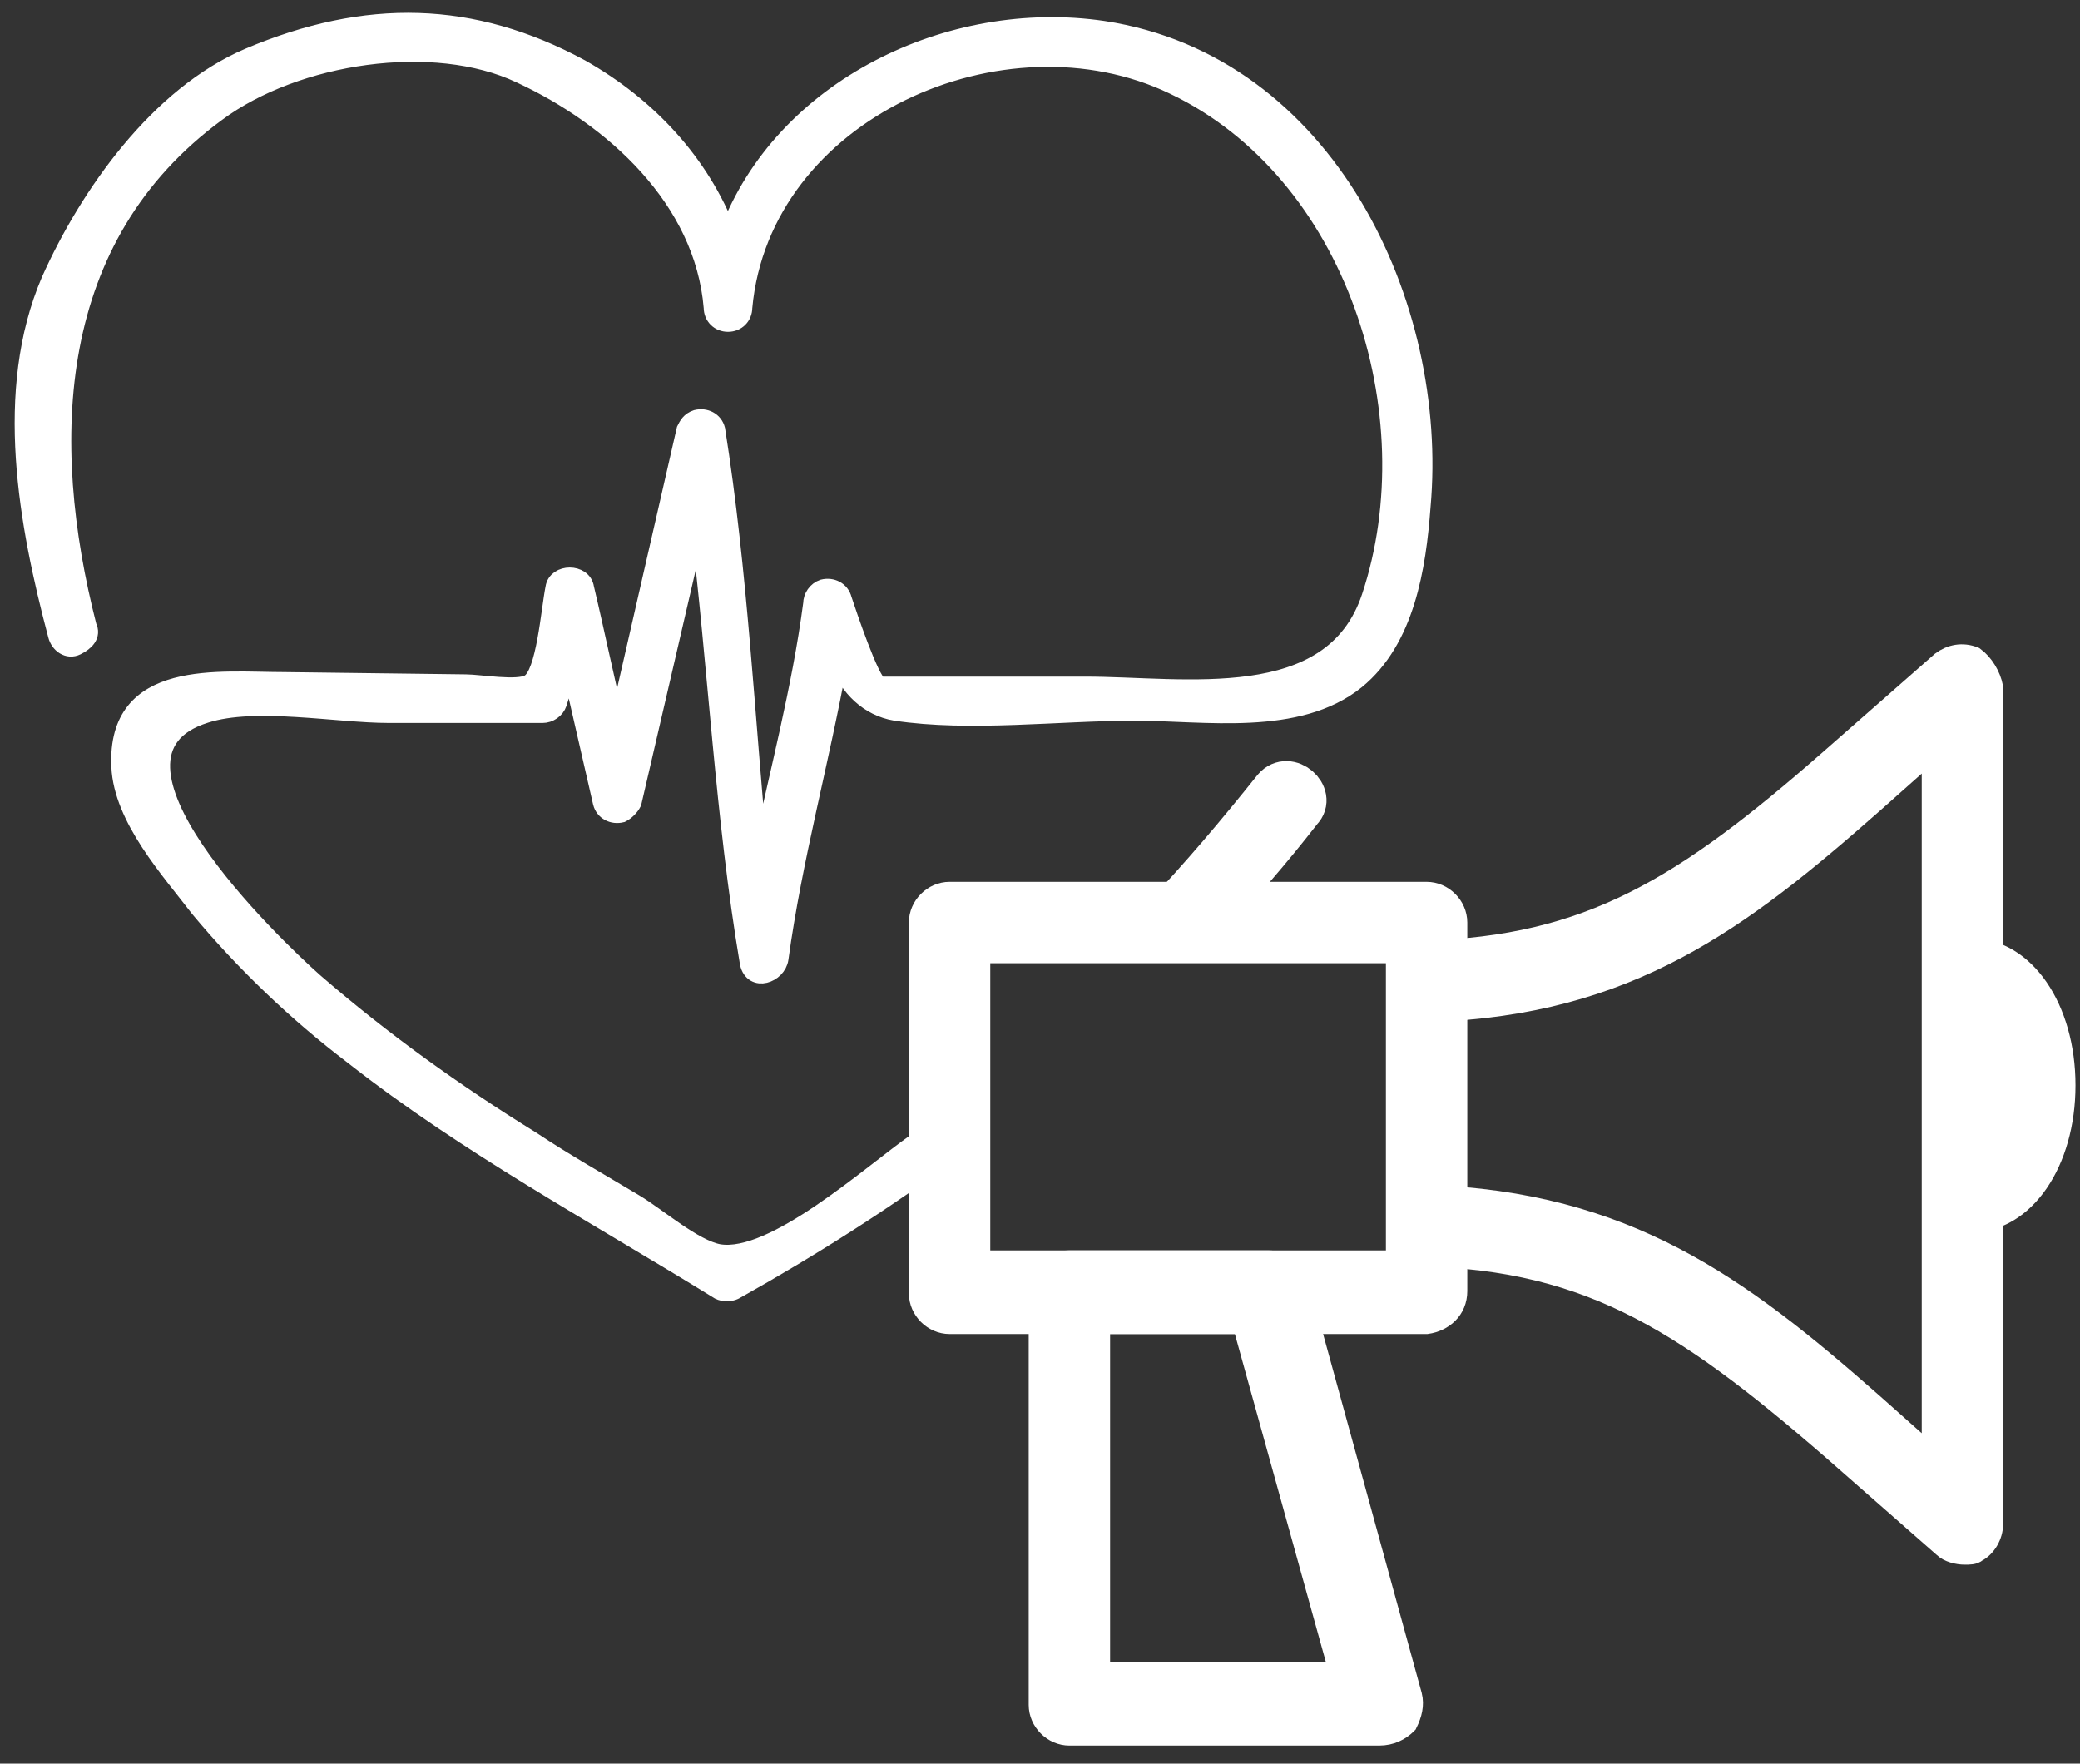 <?xml version="1.0" encoding="utf-8"?>
<!-- Generator: Adobe Illustrator 25.2.3, SVG Export Plug-In . SVG Version: 6.00 Build 0)  -->
<svg version="1.1" id="Ebene_1" xmlns="http://www.w3.org/2000/svg" xmlns:xlink="http://www.w3.org/1999/xlink" x="0px" y="0px"
	 viewBox="0 0 92 78" style="enable-background:new 0 0 92 78;" xml:space="preserve">
<rect x="0" y="0" width="92" height="78" fill="#333333" stroke="none"/>
<style type="text/css">
	.st0{fill:#FFFFFF;stroke:#FFFFFF;stroke-miterlimit:10;}
	.st1{fill:#FFFFFF;stroke:#FFFFFF;stroke-width:2;stroke-miterlimit:10;}
	.st2{fill:#FFFFFF;stroke:#FFFFFF;stroke-width:0.75;stroke-miterlimit:10;}
</style>
<path class="st0" d="M87.2,42c2.3,0,4.1,2.6,4.1,6s-1.8,6-4.1,6 M87.2,51.4c0.5,0,1.4-1.3,1.4-3.4s-0.9-3.4-1.4-3.4"/>
<path class="st0" d="M87.3,29.1c-0.5-0.2-1-0.1-1.4,0.2l-4.9,4.3c-6.5,5.7-10.7,8.3-18,8.5c0.4,0.8,0.5,1.8,0.3,2.6
	c8.7-0.3,13.6-4,19.5-9.2l2.7-2.4v31.4l-2.7-2.4c-5.9-5.2-10.9-8.9-19.7-9.2c0.1,1-0.3,2-1,2.6c7.9,0,12.2,2.7,19,8.6l4.9,4.3
	c0.2,0.2,0.6,0.3,0.9,0.3c0.2,0,0.4,0,0.5-0.1c0.4-0.2,0.7-0.7,0.7-1.2V30.4C88,29.9,87.7,29.4,87.3,29.1z"/>
<path class="st0" d="M63.1,58.5H42c-0.7,0-1.3-0.6-1.3-1.3V40.8c0-0.7,0.6-1.3,1.3-1.3h21.1c0.7,0,1.3,0.6,1.3,1.3v16.3
	C64.4,57.9,63.8,58.4,63.1,58.5z M43.3,55.8h18.5V42.1H43.3V55.8z"/>
<path class="st0" d="M61,76.7H47.3c-0.7,0-1.3-0.6-1.3-1.3V57.1c0-0.7,0.6-1.3,1.3-1.3h8.8c0.6,0,1.1,0.4,1.3,1l5,18.2
	c0.1,0.4,0,0.8-0.2,1.2C61.9,76.5,61.5,76.7,61,76.7z M48.6,74h10.7L55,58.5h-6.4V74z"/>
<path class="st1" d="M56.4,34.9c-1.6,2-3.2,3.9-5,5.8h0.1c0.2,0,0.4-0.1,0.6-0.1c0.4,0,0.7,0.1,1.1,0.2c1.5-1.6,2.9-3.2,4.3-5
	C58.1,35.2,57,34.2,56.4,34.9z"/>
<path class="st2" d="M48.8,1.3c-6.8-1-14.2,2.6-16.6,9C31,7.2,28.7,4.7,25.7,3C20.9,0.4,16.2,0.3,11,2.5c-4,1.7-7.1,6.1-8.8,9.9
	c-2.1,4.9-1,10.8,0.3,15.7c0.1,0.4,0.5,0.7,0.9,0.5s0.7-0.5,0.5-0.9C1.8,19.5,2.1,10.5,9.6,5c3.5-2.6,9.6-3.5,13.4-1.7
	c4.1,1.9,8.1,5.5,8.5,10.3c0,0.4,0.3,0.7,0.7,0.7c0.4,0,0.7-0.3,0.7-0.7c0.8-8.7,11.5-13.4,19-9.8c8,3.8,11.4,14.5,8.7,22.6
	c-1.7,5.1-8.2,3.9-12.6,3.9c-2.5,0-4.9,0-7.4,0c-0.3,0-1.7,0-1.7,0c-0.4-0.2-1.4-3.2-1.6-3.8c-0.1-0.4-0.5-0.6-0.9-0.5
	c-0.3,0.1-0.5,0.4-0.5,0.7c-0.5,3.8-1.5,7.5-2.3,11.3C33,31.7,32.7,25.3,31.7,19c-0.1-0.4-0.5-0.6-0.9-0.5c-0.3,0.1-0.4,0.3-0.5,0.5
	l-3,13.1c-0.5-2-0.9-4-1.4-6.1c-0.1-0.7-1.3-0.7-1.4,0c-0.2,1-0.4,3.8-1.1,4.2c-0.5,0.3-2.2,0-2.8,0l-8-0.1c-2.9,0-7.5-0.6-7.3,3.8
	c0.1,2.3,2.2,4.6,3.5,6.3c2,2.4,4.3,4.6,6.8,6.5c5.1,4,10.7,7,16.2,10.4c0.2,0.1,0.5,0.1,0.7,0c3.4-1.9,6.7-4,9.8-6.3
	c0-0.1,0-0.3,0-0.4c-0.2-0.3-0.3-0.6-0.3-1c-0.5,0.4-1,0.8-1.5,1.1c-2,1.4-6.3,5.3-8.7,4.9c-1.1-0.2-2.7-1.6-3.7-2.2
	c-1.5-0.9-3.1-1.8-4.6-2.8c-3.4-2.1-6.6-4.4-9.6-7c-1.8-1.6-10.6-10-4.8-11.8c2.2-0.7,5.8,0,8.1,0H24c0.3,0,0.6-0.2,0.7-0.5
	c0.2-0.6,0.3-1.1,0.5-1.7l1.4,6.1c0.1,0.4,0.5,0.6,0.9,0.5c0.2-0.1,0.4-0.3,0.5-0.5l2.9-12.5c0.8,6.5,1.1,13.1,2.2,19.6
	c0.2,0.9,1.3,0.5,1.4-0.2c0.6-4.4,1.8-8.7,2.6-13.1c0.4,1.1,1.3,2,2.5,2.2c3.3,0.5,7.2,0,10.6,0c3.1,0,7.2,0.7,9.8-1.4
	c2.2-1.8,2.7-5,2.9-7.7C63.7,13.5,58.7,2.8,48.8,1.3z"/>
</svg>
